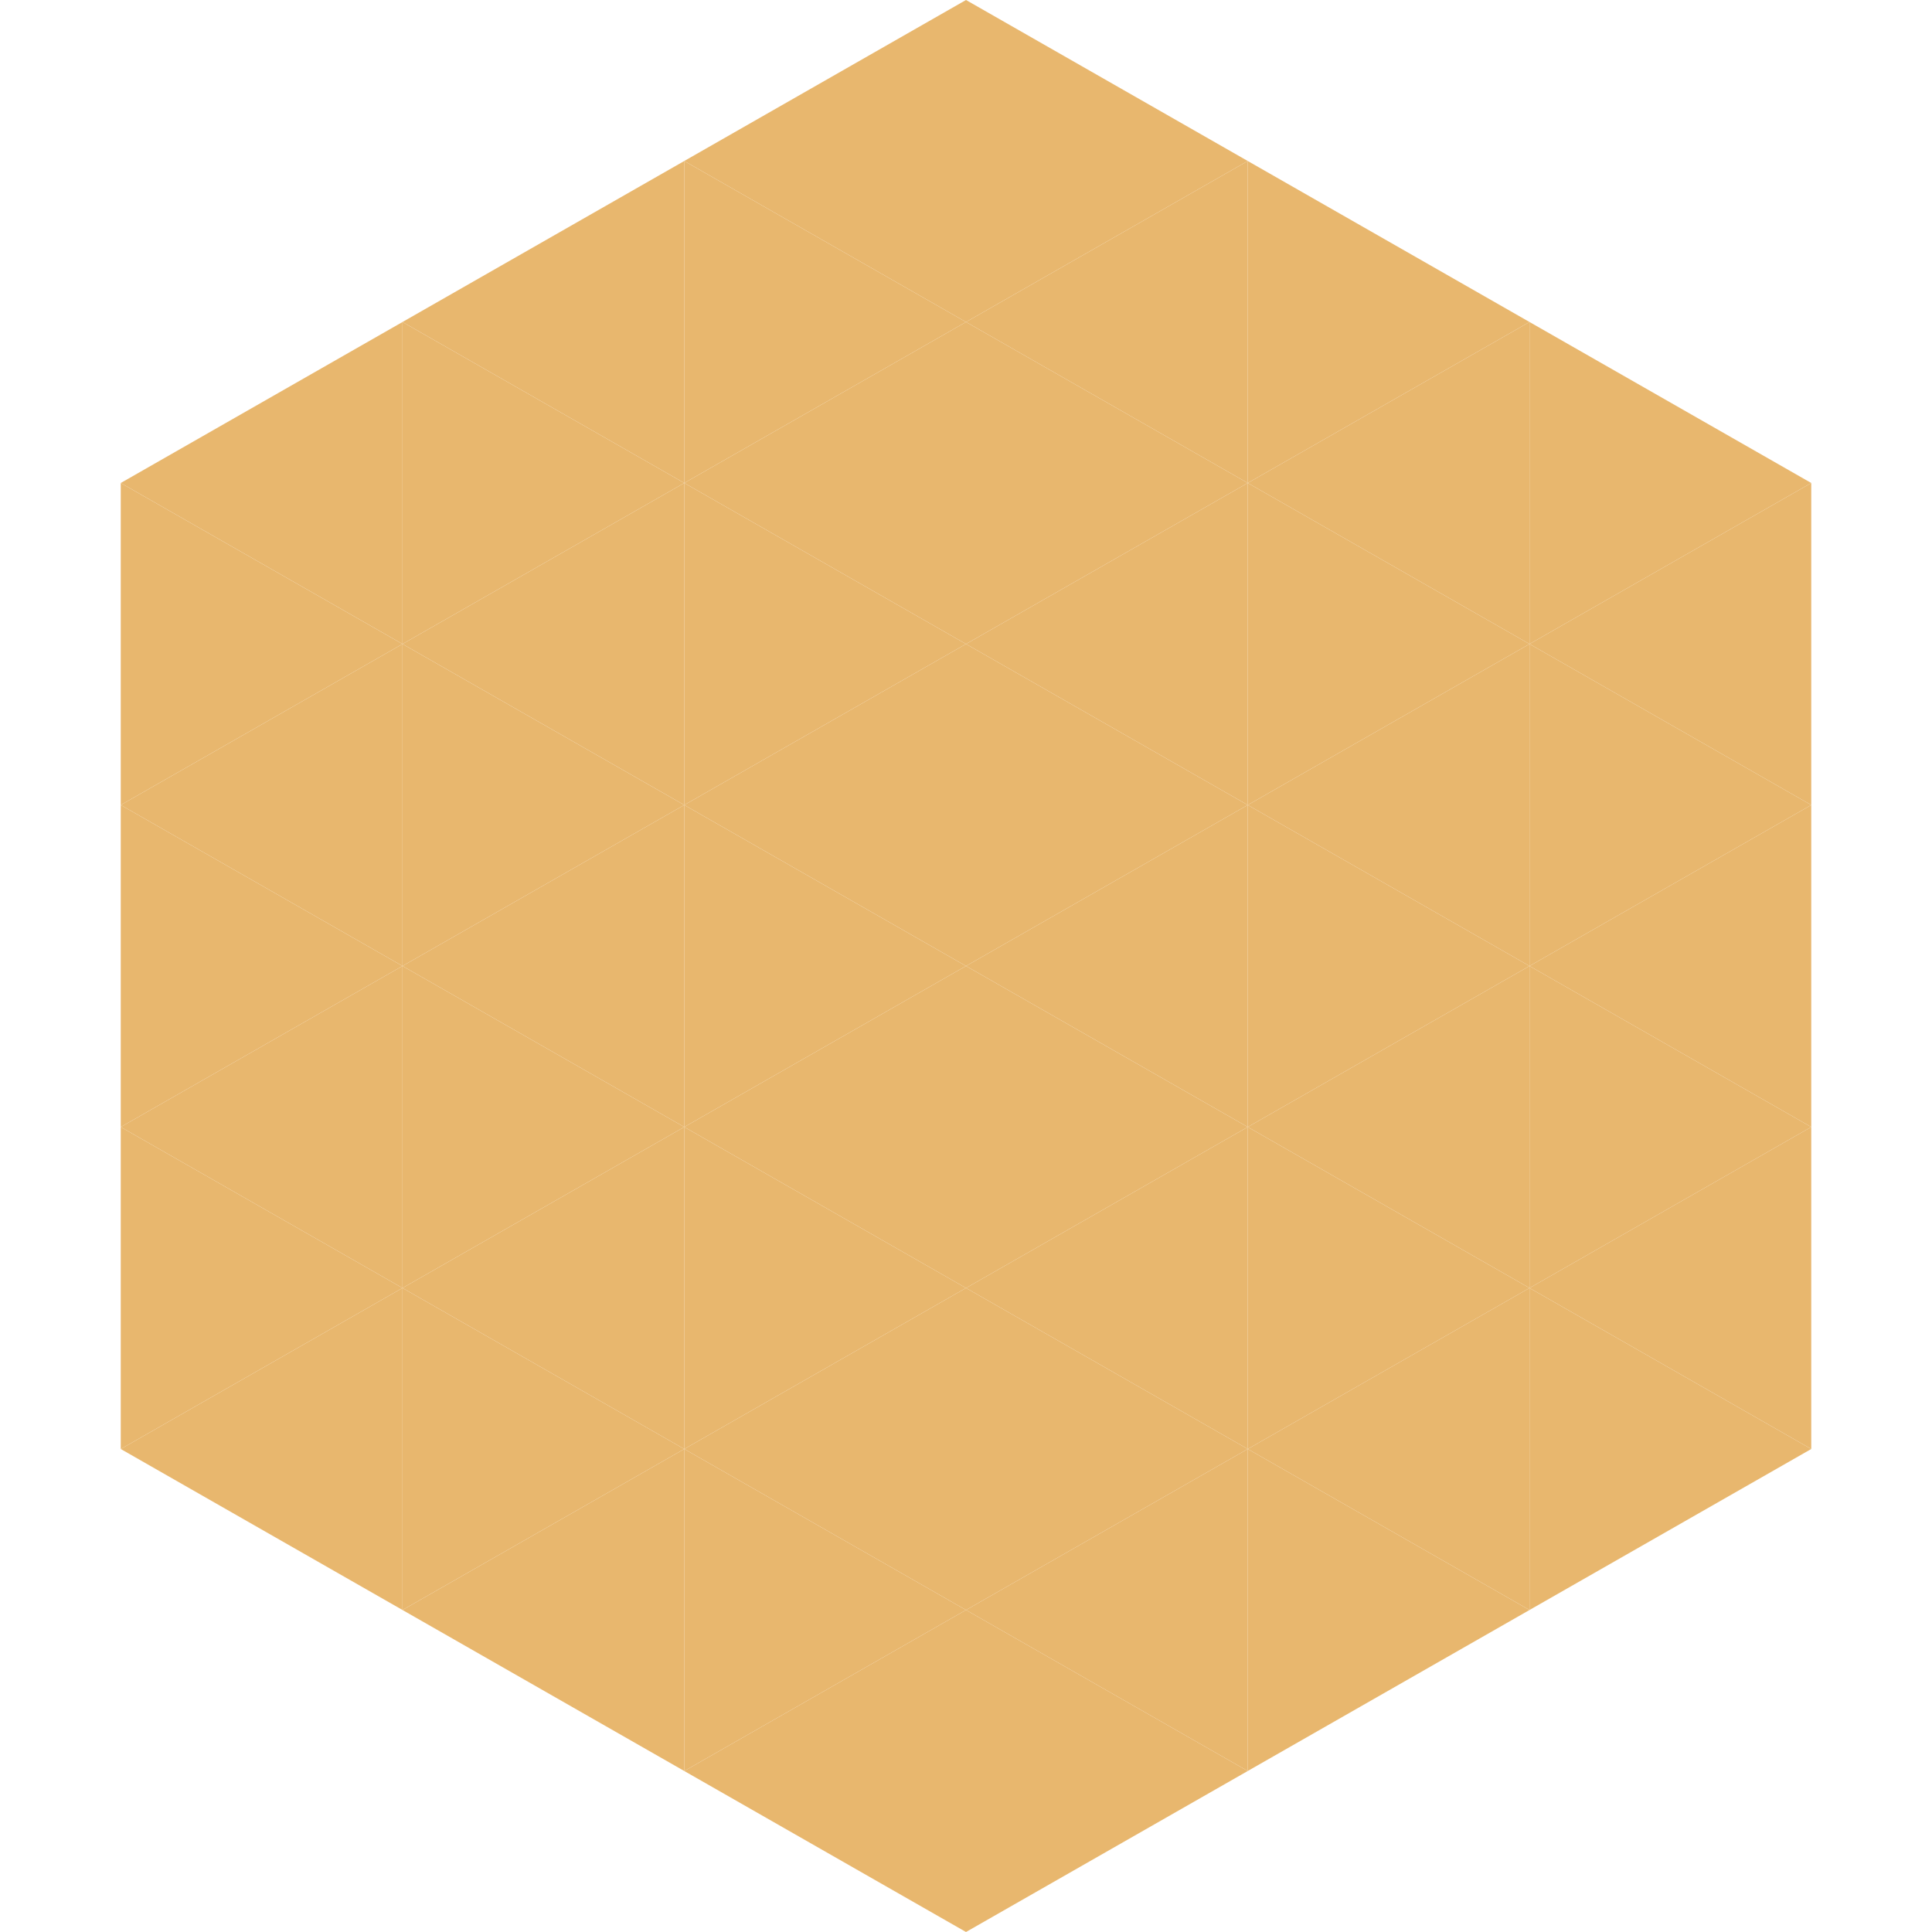 <?xml version="1.0"?>
<!-- Generated by SVGo -->
<svg width="240" height="240"
     xmlns="http://www.w3.org/2000/svg"
     xmlns:xlink="http://www.w3.org/1999/xlink">
<polygon points="50,40 15,60 50,80" style="fill:rgb(232,183,110)" />
<polygon points="190,40 225,60 190,80" style="fill:rgb(232,183,110)" />
<polygon points="15,60 50,80 15,100" style="fill:rgb(232,183,110)" />
<polygon points="225,60 190,80 225,100" style="fill:rgb(232,183,110)" />
<polygon points="50,80 15,100 50,120" style="fill:rgb(232,183,110)" />
<polygon points="190,80 225,100 190,120" style="fill:rgb(232,183,110)" />
<polygon points="15,100 50,120 15,140" style="fill:rgb(232,183,110)" />
<polygon points="225,100 190,120 225,140" style="fill:rgb(232,183,110)" />
<polygon points="50,120 15,140 50,160" style="fill:rgb(232,183,110)" />
<polygon points="190,120 225,140 190,160" style="fill:rgb(232,183,110)" />
<polygon points="15,140 50,160 15,180" style="fill:rgb(232,183,110)" />
<polygon points="225,140 190,160 225,180" style="fill:rgb(232,183,110)" />
<polygon points="50,160 15,180 50,200" style="fill:rgb(232,183,110)" />
<polygon points="190,160 225,180 190,200" style="fill:rgb(232,183,110)" />
<polygon points="15,180 50,200 15,220" style="fill:rgb(255,255,255); fill-opacity:0" />
<polygon points="225,180 190,200 225,220" style="fill:rgb(255,255,255); fill-opacity:0" />
<polygon points="50,0 85,20 50,40" style="fill:rgb(255,255,255); fill-opacity:0" />
<polygon points="190,0 155,20 190,40" style="fill:rgb(255,255,255); fill-opacity:0" />
<polygon points="85,20 50,40 85,60" style="fill:rgb(232,183,110)" />
<polygon points="155,20 190,40 155,60" style="fill:rgb(232,183,110)" />
<polygon points="50,40 85,60 50,80" style="fill:rgb(232,183,110)" />
<polygon points="190,40 155,60 190,80" style="fill:rgb(232,183,110)" />
<polygon points="85,60 50,80 85,100" style="fill:rgb(232,183,110)" />
<polygon points="155,60 190,80 155,100" style="fill:rgb(232,183,110)" />
<polygon points="50,80 85,100 50,120" style="fill:rgb(232,183,110)" />
<polygon points="190,80 155,100 190,120" style="fill:rgb(232,183,110)" />
<polygon points="85,100 50,120 85,140" style="fill:rgb(232,183,110)" />
<polygon points="155,100 190,120 155,140" style="fill:rgb(232,183,110)" />
<polygon points="50,120 85,140 50,160" style="fill:rgb(232,183,110)" />
<polygon points="190,120 155,140 190,160" style="fill:rgb(232,183,110)" />
<polygon points="85,140 50,160 85,180" style="fill:rgb(232,183,110)" />
<polygon points="155,140 190,160 155,180" style="fill:rgb(232,183,110)" />
<polygon points="50,160 85,180 50,200" style="fill:rgb(232,183,110)" />
<polygon points="190,160 155,180 190,200" style="fill:rgb(232,183,110)" />
<polygon points="85,180 50,200 85,220" style="fill:rgb(232,183,110)" />
<polygon points="155,180 190,200 155,220" style="fill:rgb(232,183,110)" />
<polygon points="120,0 85,20 120,40" style="fill:rgb(232,183,110)" />
<polygon points="120,0 155,20 120,40" style="fill:rgb(232,183,110)" />
<polygon points="85,20 120,40 85,60" style="fill:rgb(232,183,110)" />
<polygon points="155,20 120,40 155,60" style="fill:rgb(232,183,110)" />
<polygon points="120,40 85,60 120,80" style="fill:rgb(232,183,110)" />
<polygon points="120,40 155,60 120,80" style="fill:rgb(232,183,110)" />
<polygon points="85,60 120,80 85,100" style="fill:rgb(232,183,110)" />
<polygon points="155,60 120,80 155,100" style="fill:rgb(232,183,110)" />
<polygon points="120,80 85,100 120,120" style="fill:rgb(232,183,110)" />
<polygon points="120,80 155,100 120,120" style="fill:rgb(232,183,110)" />
<polygon points="85,100 120,120 85,140" style="fill:rgb(232,183,110)" />
<polygon points="155,100 120,120 155,140" style="fill:rgb(232,183,110)" />
<polygon points="120,120 85,140 120,160" style="fill:rgb(232,183,110)" />
<polygon points="120,120 155,140 120,160" style="fill:rgb(232,183,110)" />
<polygon points="85,140 120,160 85,180" style="fill:rgb(232,183,110)" />
<polygon points="155,140 120,160 155,180" style="fill:rgb(232,183,110)" />
<polygon points="120,160 85,180 120,200" style="fill:rgb(232,183,110)" />
<polygon points="120,160 155,180 120,200" style="fill:rgb(232,183,110)" />
<polygon points="85,180 120,200 85,220" style="fill:rgb(232,183,110)" />
<polygon points="155,180 120,200 155,220" style="fill:rgb(232,183,110)" />
<polygon points="120,200 85,220 120,240" style="fill:rgb(232,183,110)" />
<polygon points="120,200 155,220 120,240" style="fill:rgb(232,183,110)" />
<polygon points="85,220 120,240 85,260" style="fill:rgb(255,255,255); fill-opacity:0" />
<polygon points="155,220 120,240 155,260" style="fill:rgb(255,255,255); fill-opacity:0" />
</svg>
